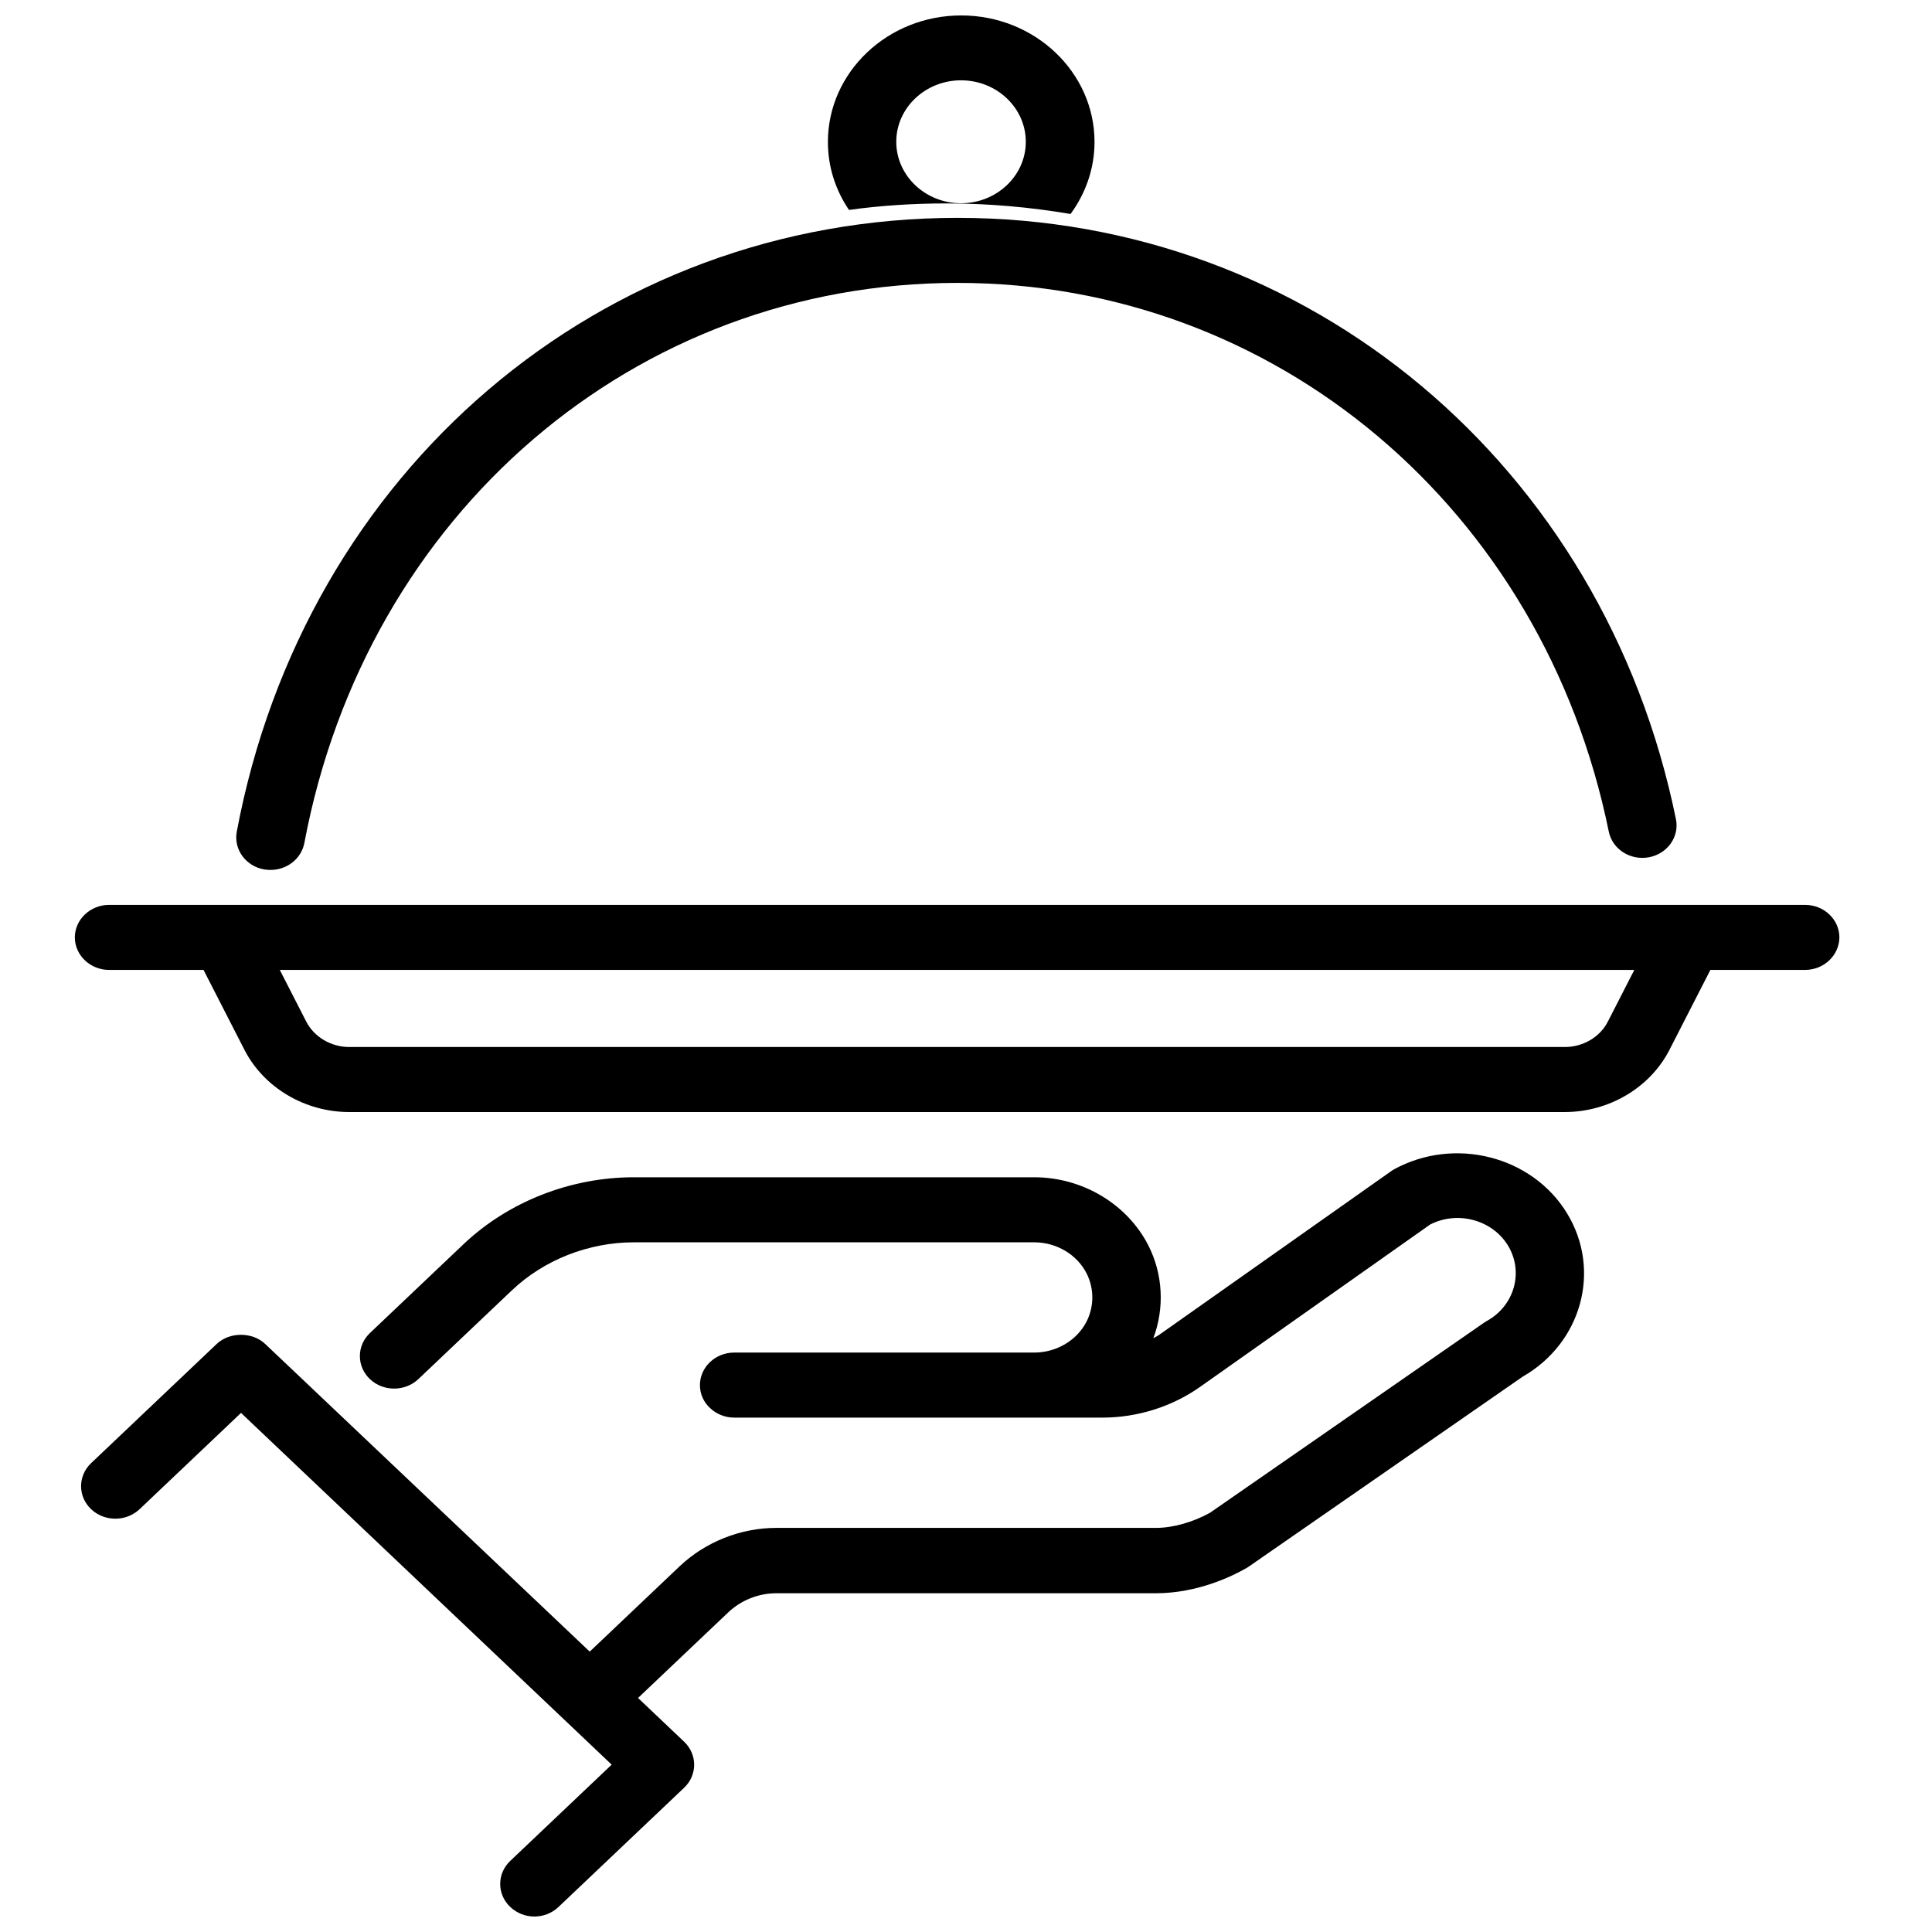 <?xml version="1.0" encoding="UTF-8"?>
<!-- Uploaded to: SVG Repo, www.svgrepo.com, Generator: SVG Repo Mixer Tools -->
<svg width="800px" height="800px" version="1.1" viewBox="144 144 512 512" xmlns="http://www.w3.org/2000/svg">
 <defs>
  <clipPath id="b">
   <path d="m363 148.09h72v52.906h-72z"/>
  </clipPath>
  <clipPath id="a">
   <path d="m165 449h399v202.9h-399z"/>
  </clipPath>
 </defs>
 <g clip-path="url(#b)">
  <path d="m427.7 200.71c-10.668-1.812-21.66-2.801-32.875-2.801-8.809 0-17.438 0.559-25.836 1.723-3.543-5.215-5.586-11.379-5.586-18.016 0-18.488 15.848-33.527 35.328-33.527s35.328 15.039 35.328 33.527c0 7.07-2.363 13.664-6.359 19.094zm-11.852-19.137c0-8.961-7.672-16.289-17.164-16.289-9.488 0-17.164 7.328-17.164 16.289 0 8.965 7.676 16.289 17.164 16.289 9.445 0 17.164-7.281 17.164-16.289z" fill-rule="evenodd"/>
 </g>
 <path d="m215.22 374.54c-0.375-0.02-0.734-0.059-1.121-0.117-4.949-0.82-8.219-5.305-7.356-10 17.98-95.758 96.539-162.69 191.04-162.69 92.953 0 171.24 65.551 190.36 159.37 0.953 4.656-2.269 9.18-7.176 10.086-4.949 0.906-9.672-2.156-10.625-6.809-17.438-85.633-88.41-145.41-172.55-145.41-85.504 0-156.71 61.023-173.14 148.46-0.816 4.18-4.633 7.109-8.945 7.109-0.16 0-0.316-0.004-0.469-0.008z"/>
 <path d="m197.94 401.04h-25.023c-4.992 0-9.082-3.879-9.082-8.621 0-4.738 4.09-8.617 9.082-8.617h449.46c4.996 0 9.082 3.879 9.082 8.617-0.047 4.742-4.086 8.621-9.125 8.621h-25.066l-10.855 21.203c-5.129 10-16.027 16.461-27.742 16.461h-322.13c-11.715 0-22.613-6.461-27.746-16.461zm20.207 0 6.992 13.66c2.09 4.094 6.586 6.769 11.398 6.769h322.18c4.816 0 9.309-2.633 11.398-6.769l6.992-13.66z" fill-rule="evenodd"/>
 <g clip-path="url(#a)">
  <path d="m559.3 465.56c-9.262-15.215-29.832-20.43-45.863-11.68-0.191 0.105-0.367 0.211-0.535 0.324-0.109 0.074-0.219 0.152-0.324 0.234l-61.395 43.312c-0.309 0.215-0.637 0.395-0.957 0.57-0.199 0.109-0.398 0.219-0.586 0.336 2.996-7.973 2.586-16.938-1.316-24.609-5.586-10.945-17.438-18.059-30.242-18.059h-106.08c-16.801 0-33.285 6.465-45.184 17.758l-24.793 23.531c-3.539 3.359-3.539 8.832 0 12.195 3.543 3.359 9.309 3.359 12.852 0l24.793-23.531c8.492-8.059 20.301-12.715 32.332-12.715h106.08c5.902 0 11.352 3.234 13.895 8.277 1.996 3.965 1.996 8.703 0 12.668-2.543 5.043-7.992 8.273-13.895 8.273h-79.516c-4.992 0-9.078 3.879-9.078 8.621 0 2.371 0.996 4.523 2.676 6.078 1.637 1.551 3.906 2.539 6.402 2.539h97.586c9.266 0 18.438-2.887 25.883-8.145l60.941-43.008c7.266-3.75 16.48-1.293 20.66 5.559 4.223 6.981 1.727 15.945-5.633 19.996-0.09 0.059-0.18 0.109-0.27 0.164l-0.016 0.008c-0.176 0.102-0.355 0.207-0.531 0.344l-72.52 50.297c-4.492 2.496-9.805 4.008-14.301 4.008h-100.63c-9.445 0-18.754 3.703-25.566 10.125l-23.883 22.668-86.004-81.535c-3.406-3.234-9.445-3.234-12.852 0l-33.285 31.59c-3.543 3.359-3.543 8.832 0 12.195 3.543 3.359 9.309 3.359 12.852 0l26.879-25.512 98.223 93.215-26.883 25.512c-3.543 3.363-3.543 8.836 0 12.195 1.77 1.684 4.086 2.543 6.402 2.543s4.633-0.859 6.402-2.543l33.285-31.59c3.543-3.359 3.543-8.832 0-12.195l-12.215-11.594 23.887-22.668c3.402-3.231 8.035-5.082 12.715-5.082h100.62c11.172 0 20.523-4.656 24.02-6.684 0.23-0.125 0.457-0.258 0.684-0.43l72.52-50.293c15.621-8.918 20.934-28.227 11.758-43.266z"/>
 </g>
</svg>